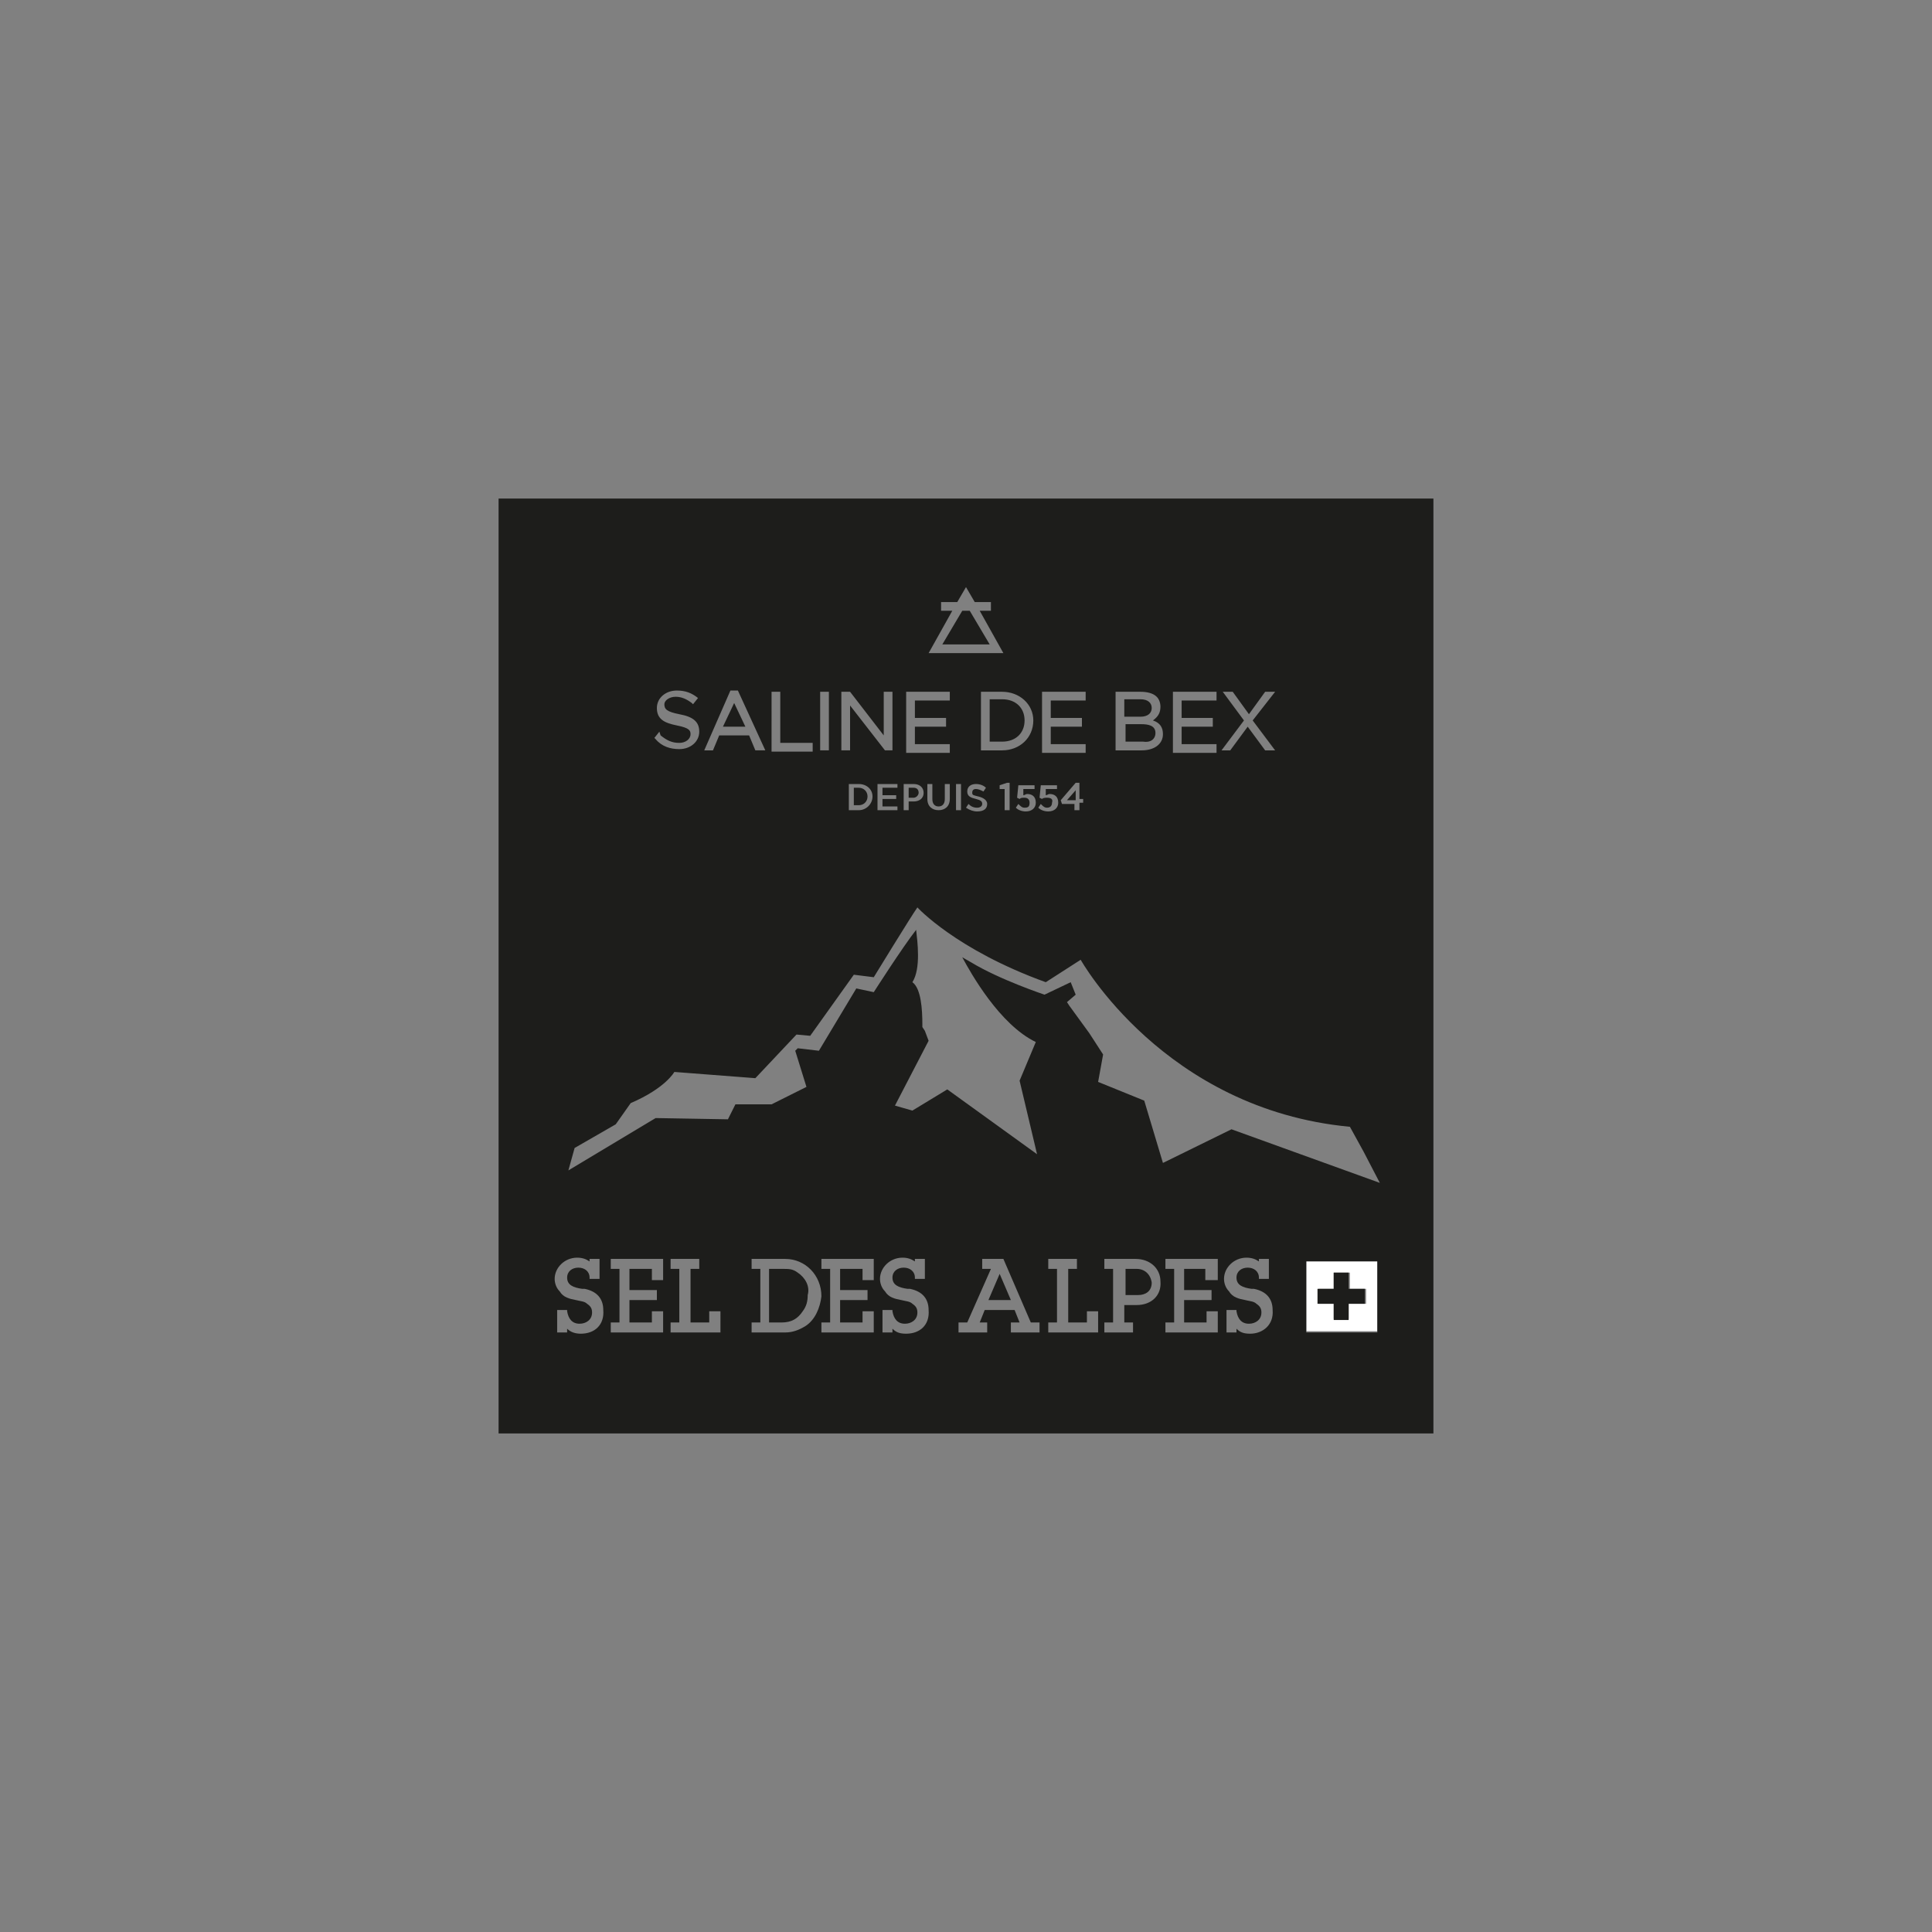 <?xml version="1.0" encoding="utf-8"?>
<!-- Generator: Adobe Illustrator 22.0.1, SVG Export Plug-In . SVG Version: 6.00 Build 0)  -->
<svg version="1.1" xmlns="http://www.w3.org/2000/svg" xmlns:xlink="http://www.w3.org/1999/xlink" x="0px" y="0px"
	 viewBox="0 0 155 155" style="enable-background:new 0 0 155 155;" xml:space="preserve">
<rect x="0" y="0" width="155" height="155" fill="#808080" stroke="none"/>
<style type="text/css">
	.st0{stroke:#000000;stroke-width:0.295;}
	.st1{fill:#F4520B;}
	.st2{fill:#1D1D1B;}
	.st3{fill:#002856;}
	.st4{fill:#FFD500;stroke:#FFD500;stroke-width:8.764615e-02;stroke-miterlimit:3.864;}
	.st5{fill:#DD0741;stroke:#DD0741;stroke-width:8.764615e-02;stroke-miterlimit:3.864;}
	.st6{fill:#E2003A;stroke:#E2003A;stroke-width:8.764615e-02;stroke-miterlimit:3.864;}
	.st7{fill:#DD0741;stroke:#DD0741;stroke-width:9.352258e-02;stroke-miterlimit:3.864;}
	.st8{fill:#DD0741;stroke:#DD0741;stroke-width:0.166;stroke-miterlimit:3.864;}
	.st9{fill:#DD0741;stroke:#DD0741;stroke-width:0.166;}
	.st10{fill-rule:evenodd;clip-rule:evenodd;fill:#DD0741;stroke:#DD0741;stroke-width:0.166;}
	.st11{clip-path:url(#SVGID_2_);fill:#1A171B;}
	.st12{clip-path:url(#SVGID_2_);}
	.st13{clip-path:url(#SVGID_4_);fill:#1A171B;}
	.st14{clip-path:url(#SVGID_4_);fill:#E3064D;}
	.st15{clip-path:url(#SVGID_4_);fill:#737272;}
	.st16{clip-path:url(#SVGID_4_);fill:#FFFFFF;}
	.st17{clip-path:url(#SVGID_4_);fill-rule:evenodd;clip-rule:evenodd;fill:#FFFFFF;}
	.st18{clip-path:url(#SVGID_4_);fill:#DAD9D9;}
	.st19{clip-path:url(#SVGID_4_);fill:#231F20;}
	.st20{clip-path:url(#SVGID_4_);fill-rule:evenodd;clip-rule:evenodd;fill:#231F20;}
	.st21{fill:#E77C22;}
	.st22{fill:#3984B5;}
	.st23{fill:#5AA3D2;}
	.st24{fill:#70A094;}
	.st25{fill:#D44E5B;}
	.st26{fill:#DA0D15;}
	.st27{fill:#231F20;}
	.st28{fill:#E1251B;}
	.st29{fill:#1A171B;}
	.st30{fill:#E10613;}
	.st31{fill:#0090D4;}
	.st32{fill:#E2101A;}
	.st33{fill:#7D7773;}
	.st34{fill:#FFFFFF;}
	.st35{fill:#0069B2;}
	.st36{fill:#9C9B9B;}
	.st37{fill:#B3ACA4;}
	.st38{fill:#0077B2;}
	.st39{fill:#0097DA;}
	.st40{fill:#DB006A;}
	.st41{fill:#F1B500;}
	.st42{fill:#00955F;}
	.st43{fill:none;stroke:#FFFFFF;stroke-width:0.533;stroke-miterlimit:10;}
	.st44{fill:#FFFFFF;stroke:#FFFFFF;stroke-width:0.135;stroke-miterlimit:10;}
	.st45{fill:none;stroke:#FFFFFF;stroke-width:0.533;}
	.st46{fill:#164193;}
	.st47{fill:#009540;}
	.st48{fill:#FFEC00;}
	.st49{fill-rule:evenodd;clip-rule:evenodd;fill:#FFFFFF;}
	.st50{clip-path:url(#SVGID_6_);fill:#FFFFFF;}
	.st51{clip-path:url(#SVGID_6_);fill:#1A171B;}
	.st52{fill-rule:evenodd;clip-rule:evenodd;fill:#1A171B;}
	.st53{clip-path:url(#SVGID_8_);fill:#1A171B;}
	.st54{fill:#6E6E6E;}
	.st55{fill:#3B3B3A;}
	.st56{fill:#5AC4F0;}
	.st57{fill:#37903A;}
	.st58{fill:#E20613;}
	.st59{fill:#FFFFFF;stroke:#FFFFFF;stroke-width:8.764615e-02;stroke-miterlimit:3.864;}
	.st60{fill:#1D1D1B;stroke:#1D1D1B;stroke-width:8.764615e-02;stroke-miterlimit:3.864;}
	.st61{fill:#1D1D1B;stroke:#1D1D1B;stroke-width:9.352258e-02;stroke-miterlimit:3.864;}
	.st62{fill:#1D1D1B;stroke:#1D1D1B;stroke-width:0.166;stroke-miterlimit:3.864;}
	.st63{fill:#1D1D1B;stroke:#1D1D1B;stroke-width:0.166;}
	.st64{fill-rule:evenodd;clip-rule:evenodd;fill:#1D1D1B;stroke:#1D1D1B;stroke-width:0.166;}
	.st65{fill:#1D1D1B;stroke:#FFFFFF;stroke-width:8.764615e-02;stroke-miterlimit:3.864;}
	.st66{fill:none;stroke:#FFFFFF;stroke-width:0.43;stroke-miterlimit:10;}
	.st67{fill:none;stroke:#FFFFFF;stroke-width:1.076;stroke-miterlimit:10;}
	.st68{clip-path:url(#SVGID_10_);fill:#FFFFFF;}
	.st69{clip-path:url(#SVGID_12_);fill:#FFFFFF;}
	.st70{fill:#71B7E5;}
	.st71{fill:none;stroke:#CA4E19;stroke-width:0.107;}
	.st72{fill:#7B0828;}
	.st73{fill:#E32119;}
	.st74{fill:#0069B4;}
	.st75{fill:#AEC90B;}
	.st76{fill:#E42313;}
	.st77{fill:#6686A1;}
	.st78{fill:#99AFC0;}
	.st79{fill:#003662;}
</style>
<g id="Layer_1">
	<g>
		<g>
			<path class="st34" d="M104.8,101.1v5.7h5.7v-5.7H104.8z M109.5,104.6h-1.3v1.2H107v-1.2h-1.2v-1.2h1.2v-1.3h1.3v1.3h1.3V104.6z"
				/>
			<path class="st2" d="M64,102.1c-0.4-0.3-0.7-0.3-1.2-0.3h-1.1v4.3h1c0.8,0,1.3-0.3,1.7-0.9c0.3-0.4,0.4-0.8,0.4-1.3
				C65,103.2,64.6,102.5,64,102.1z"/>
			<path class="st2" d="M91.2,101.8h-0.9v2.1h1c0.6,0,1.1-0.3,1.1-1C92.3,102.2,91.8,101.8,91.2,101.8z"/>
			<polygon class="st2" points="79.3,104.3 81.1,104.3 80.2,102.2 			"/>
			<g>
				<path class="st2" d="M68.5,63.2v1.4h0.4c0.4,0,0.7-0.3,0.7-0.7v0c0-0.4-0.3-0.7-0.7-0.7H68.5z"/>
				<polygon class="st2" points="86.3,63.4 85.6,64.2 86.3,64.2 				"/>
				<path class="st2" d="M73.7,63.6L73.7,63.6c0-0.3-0.2-0.4-0.4-0.4h-0.4V64h0.4C73.5,64,73.7,63.8,73.7,63.6z"/>
				<path class="st2" d="M79.4,56.1v3.4h1c1.1,0,1.8-0.7,1.8-1.7c0-1-0.7-1.7-1.8-1.7H79.4z"/>
				<path class="st2" d="M40,40v75h75V40H40z M98.1,55.5h0.8l1.3,1.8l1.3-1.8h0.8l-1.8,2.3l1.8,2.4h-0.8l-1.4-1.9l-1.4,1.9H98
					l1.8-2.4L98.1,55.5z M94.1,55.5h3.5v0.7h-2.8v1.4h2.5v0.7h-2.5v1.4h2.8v0.7h-3.5V55.5z M89.5,55.5h2c0.5,0,1,0.1,1.3,0.4
					c0.2,0.2,0.3,0.5,0.3,0.8c0,0.5-0.2,0.8-0.6,1.1c0.6,0.2,0.8,0.6,0.8,1.1c0,0.8-0.7,1.3-1.7,1.3h-2.1V55.5z M83.6,55.5h3.5v0.7
					h-2.8v1.4h2.5v0.7h-2.5v1.4h2.8v0.7h-3.5V55.5z M85.2,64.5l-0.1-0.3l1.2-1.4h0.3v1.3h0.3v0.3h-0.3V65h-0.4v-0.5H85.2z M84,64
					c-0.1,0-0.3,0-0.4,0.1l-0.2-0.1l0.1-1h1.3v0.3h-0.9l0,0.5c0.1,0,0.2-0.1,0.3-0.1c0.4,0,0.7,0.2,0.7,0.7v0c0,0.4-0.3,0.7-0.8,0.7
					c-0.3,0-0.6-0.1-0.8-0.3l0.2-0.3c0.2,0.2,0.3,0.3,0.5,0.3c0.2,0,0.4-0.1,0.4-0.4v0C84.5,64.1,84.3,64,84,64z M82.2,64
					c-0.2,0-0.3,0-0.4,0.1l-0.2-0.1l0.1-1h1.3v0.3h-0.9l0,0.5c0.1,0,0.2-0.1,0.3-0.1c0.4,0,0.7,0.2,0.7,0.7v0c0,0.4-0.3,0.7-0.8,0.7
					c-0.3,0-0.6-0.1-0.8-0.3l0.2-0.3c0.2,0.2,0.3,0.3,0.5,0.3c0.3,0,0.4-0.1,0.4-0.4v0C82.6,64.1,82.4,64,82.2,64z M82.9,57.8
					c0,1.4-1.1,2.4-2.5,2.4h-1.7v-4.7h1.7C81.8,55.5,82.9,56.5,82.9,57.8z M80.2,63.3L80.2,63l0.6-0.2H81V65h-0.4v-1.7L80.2,63.3z
					 M78.3,64.1c-0.4-0.1-0.7-0.2-0.7-0.6v0c0-0.4,0.3-0.6,0.7-0.6c0.3,0,0.6,0.1,0.8,0.3l-0.2,0.3c-0.2-0.1-0.4-0.2-0.6-0.2
					c-0.2,0-0.3,0.1-0.3,0.3v0c0,0.2,0.1,0.2,0.5,0.3c0.4,0.1,0.7,0.3,0.7,0.6v0c0,0.4-0.3,0.6-0.8,0.6c-0.3,0-0.6-0.1-0.9-0.3
					l0.2-0.3c0.2,0.2,0.4,0.3,0.7,0.3c0.2,0,0.4-0.1,0.4-0.3v0C78.8,64.3,78.7,64.2,78.3,64.1z M75.5,49v-0.7h1.3l0.7-1.2l0.7,1.2
					h1.3V49h-0.9l1.9,3.4h-6l1.9-3.4H75.5z M77.1,62.9V65h-0.4v-2.1H77.1z M75.3,64.7c0.3,0,0.5-0.2,0.5-0.6v-1.2h0.4v1.2
					c0,0.6-0.4,0.9-0.9,0.9c-0.5,0-0.9-0.3-0.9-0.9v-1.2h0.4v1.2C74.8,64.5,75,64.7,75.3,64.7z M72.7,55.5h3.5v0.7h-2.8v1.4h2.5v0.7
					h-2.5v1.4h2.8v0.7h-3.5V55.5z M72.5,62.9h0.8c0.5,0,0.8,0.3,0.8,0.7v0c0,0.5-0.4,0.7-0.8,0.7h-0.4V65h-0.4V62.9z M71.9,63.8v0.3
					h-1.1v0.6H72V65h-1.6v-2.1H72v0.3h-1.2v0.6H71.9z M67.6,55.5h0.6l2.7,3.5v-3.5h0.7v4.7h-0.6l-2.8-3.6v3.6h-0.7V55.5z M70,63.9
					L70,63.9c0,0.6-0.5,1.1-1.1,1.1h-0.8v-2.1h0.8C69.5,62.9,70,63.3,70,63.9z M65.8,55.5h0.7v4.7h-0.7V55.5z M61.9,55.5h0.7v4.1
					h2.6v0.7h-3.3V55.5z M58.6,55.4h0.6l2.2,4.8h-0.8L60.1,59h-2.4l-0.5,1.2h-0.7L58.6,55.4z M54.3,58.2c-1-0.2-1.6-0.5-1.6-1.4
					c0-0.8,0.7-1.4,1.6-1.4c0.7,0,1.2,0.2,1.7,0.6L56,56l-0.4,0.5l-0.1-0.1c-0.4-0.3-0.8-0.5-1.3-0.5c-0.5,0-0.9,0.3-0.9,0.6
					c0,0.4,0.2,0.6,1.2,0.8c1.1,0.2,1.6,0.6,1.6,1.4c0,0.8-0.7,1.4-1.6,1.4c-0.7,0-1.4-0.2-1.9-0.8l-0.1-0.1l0.4-0.5L53,59
					c0.5,0.4,0.9,0.6,1.5,0.6c0.5,0,0.9-0.3,0.9-0.7C55.4,58.6,55.3,58.4,54.3,58.2z M46.6,107c-0.4,0-0.8-0.1-1.1-0.4v0.3h-0.8
					v-1.8h0.8l0,0.1c0.1,0.6,0.4,1,1,1c0.5,0,1-0.3,1-0.9c0-0.3-0.1-0.5-0.4-0.7c-0.2-0.2-0.5-0.2-0.9-0.3c-0.5-0.1-1-0.2-1.3-0.7
					c-0.3-0.3-0.4-0.7-0.4-1c0-0.9,0.8-1.7,1.8-1.7c0.4,0,0.7,0.1,1,0.3V101h0.8v1.6h-0.8l0-0.1c0-0.5-0.4-0.8-0.9-0.8
					c-0.5,0-0.9,0.3-0.9,0.8c0,0.6,0.5,0.8,1.2,0.9l0.2,0c1,0.2,1.5,0.8,1.5,1.7C48.5,106.3,47.7,107,46.6,107z M53.2,102.7h-0.9
					v-0.9h-1.8v1.7h2.2v0.8h-2.2v1.8h1.8v-0.9h0.9v1.7h-4.2v-0.8h0.7v-4.3h-0.7V101h4.2V102.7z M57.8,106.9h-4v-0.8h0.7v-4.3h-0.7
					V101h2.3v0.8h-0.7v4.3h1.5v-0.9h0.9V106.9z M64.6,106.4c-0.5,0.3-1,0.5-1.6,0.5h-2.7v-0.8h0.7v-4.3h-0.7V101h2.7
					c1.6,0,2.9,1.3,2.9,3C65.8,104.9,65.4,105.9,64.6,106.4z M70.1,102.7h-0.9v-0.9h-1.8v1.7h2.2v0.8h-2.2v1.8h1.8v-0.9h0.9v1.7
					h-4.2v-0.8h0.7v-4.3h-0.7V101h4.2V102.7z M72.7,107c-0.5,0-0.8-0.1-1.1-0.4v0.3h-0.8v-1.8h0.8l0,0.1c0.1,0.6,0.4,1,1,1
					c0.5,0,1-0.3,1-0.9c0-0.3-0.1-0.5-0.4-0.7c-0.2-0.2-0.5-0.2-0.9-0.3c-0.5-0.1-1-0.2-1.3-0.7c-0.3-0.3-0.4-0.7-0.4-1
					c0-0.9,0.8-1.7,1.8-1.7c0.4,0,0.7,0.1,1,0.3V101h0.8v1.6h-0.8l0-0.1c0-0.5-0.4-0.8-0.9-0.8c-0.5,0-0.9,0.3-0.9,0.8
					c0,0.6,0.5,0.8,1.2,0.9l0.2,0c1,0.2,1.5,0.8,1.5,1.7C74.6,106.3,73.8,107,72.7,107z M83.5,106.9h-2.4v-0.8h0.7l-0.4-1H79l-0.4,1
					h0.6v0.8h-2.3v-0.8h0.7l1.9-4.3h-0.7V101h1.7l2.2,5.1h0.7V106.9z M88.1,106.9h-4v-0.8h0.7v-4.3h-0.7V101h2.3v0.8h-0.7v4.3h1.5
					v-0.9h0.9V106.9z M91.2,104.7h-1v1.4h0.7v0.8h-2.3v-0.8h0.7v-4.3h-0.7V101h2.5c1.2,0,2,0.8,2,1.8
					C93.2,103.9,92.4,104.7,91.2,104.7z M97.6,102.7h-0.9v-0.9H95v1.7h2.2v0.8H95v1.8h1.8v-0.9h0.9v1.7h-4.2v-0.8h0.7v-4.3h-0.7V101
					h4.2V102.7z M100.3,107c-0.5,0-0.8-0.1-1.1-0.4v0.3h-0.8v-1.8h0.8l0,0.1c0.1,0.6,0.4,1,1,1c0.5,0,1-0.3,1-0.9
					c0-0.3-0.1-0.5-0.4-0.7c-0.2-0.2-0.5-0.2-0.9-0.3c-0.5-0.1-1-0.2-1.3-0.7c-0.3-0.3-0.4-0.7-0.4-1c0-0.9,0.8-1.7,1.8-1.7
					c0.4,0,0.7,0.1,1,0.3V101h0.8v1.6h-0.8l0-0.1c0-0.5-0.4-0.8-0.9-0.8c-0.5,0-0.9,0.3-0.9,0.8c0,0.6,0.5,0.8,1.2,0.9l0.2,0
					c1,0.2,1.5,0.8,1.5,1.7C102.2,106.3,101.3,107,100.3,107z M110.5,106.9h-5.7v-5.7h5.7V106.9z M98.8,90.6l-5.5,2.7l-1.5-5
					l-3.7-1.5l0.4-2.2l-1.1-1.7l-1.6-2.2l-0.2-0.3l0.7-0.6l-0.4-1l-2.1,1c0,0-3.6-1.2-5.9-2.6l-0.7-0.4c0.7,1.3,3,5.4,5.9,6.8
					l-1.3,3.1l1.4,5.9L76,87.4l-2.8,1.7l-1.4-0.4l2.7-5.2l-0.3-0.8c0,0,0,0,0,0l-0.2-0.3v-0.2v0c0-1.2-0.1-2.9-0.8-3.4
					c0.7-1.1,0.4-3.3,0.3-4.2c-1.1,1.4-3.4,5-3.4,5l-1.4-0.3l-3,5l-1.7-0.2l-0.2,0.2l0.9,2.9l-2.8,1.4h-2.9l-0.6,1.2l-5.8-0.1
					l-7,4.2l0.5-1.8l3.3-1.9l1.2-1.7c2.8-1.2,3.5-2.5,3.5-2.5l6.5,0.5l3.3-3.5l1.1,0.1l3.5-4.9l1.6,0.2c0,0,3-4.9,3.5-5.6
					c0,0,3.1,3.4,10.3,6l2.8-1.8c0,0,6.7,12,21.6,13.4l1.1,2l1.3,2.5L98.8,90.6z"/>
				<path class="st2" d="M92.4,56.8c0-0.4-0.3-0.7-0.9-0.7h-1.3v1.4h1.3C92.1,57.5,92.4,57.2,92.4,56.8z"/>
				<polygon class="st2" points="79.4,51.7 77.8,49 77.2,49 75.6,51.7 				"/>
				<polygon class="st2" points="58.9,56.4 58,58.3 59.8,58.3 				"/>
				<path class="st2" d="M92.7,58.8c0-0.6-0.6-0.7-1.1-0.7h-1.3v1.4h1.4C92.3,59.6,92.7,59.3,92.7,58.8z"/>
			</g>
		</g>
		<polygon class="st2" points="109.5,104.6 108.2,104.6 108.2,105.9 107,105.9 107,104.6 105.7,104.6 105.7,103.4 107,103.4 
			107,102.1 108.2,102.1 108.2,103.4 109.5,103.4 		"/>
	</g>
</g>
<g id="Layer_3">
</g>
<g id="Layer_2">
</g>
</svg>
